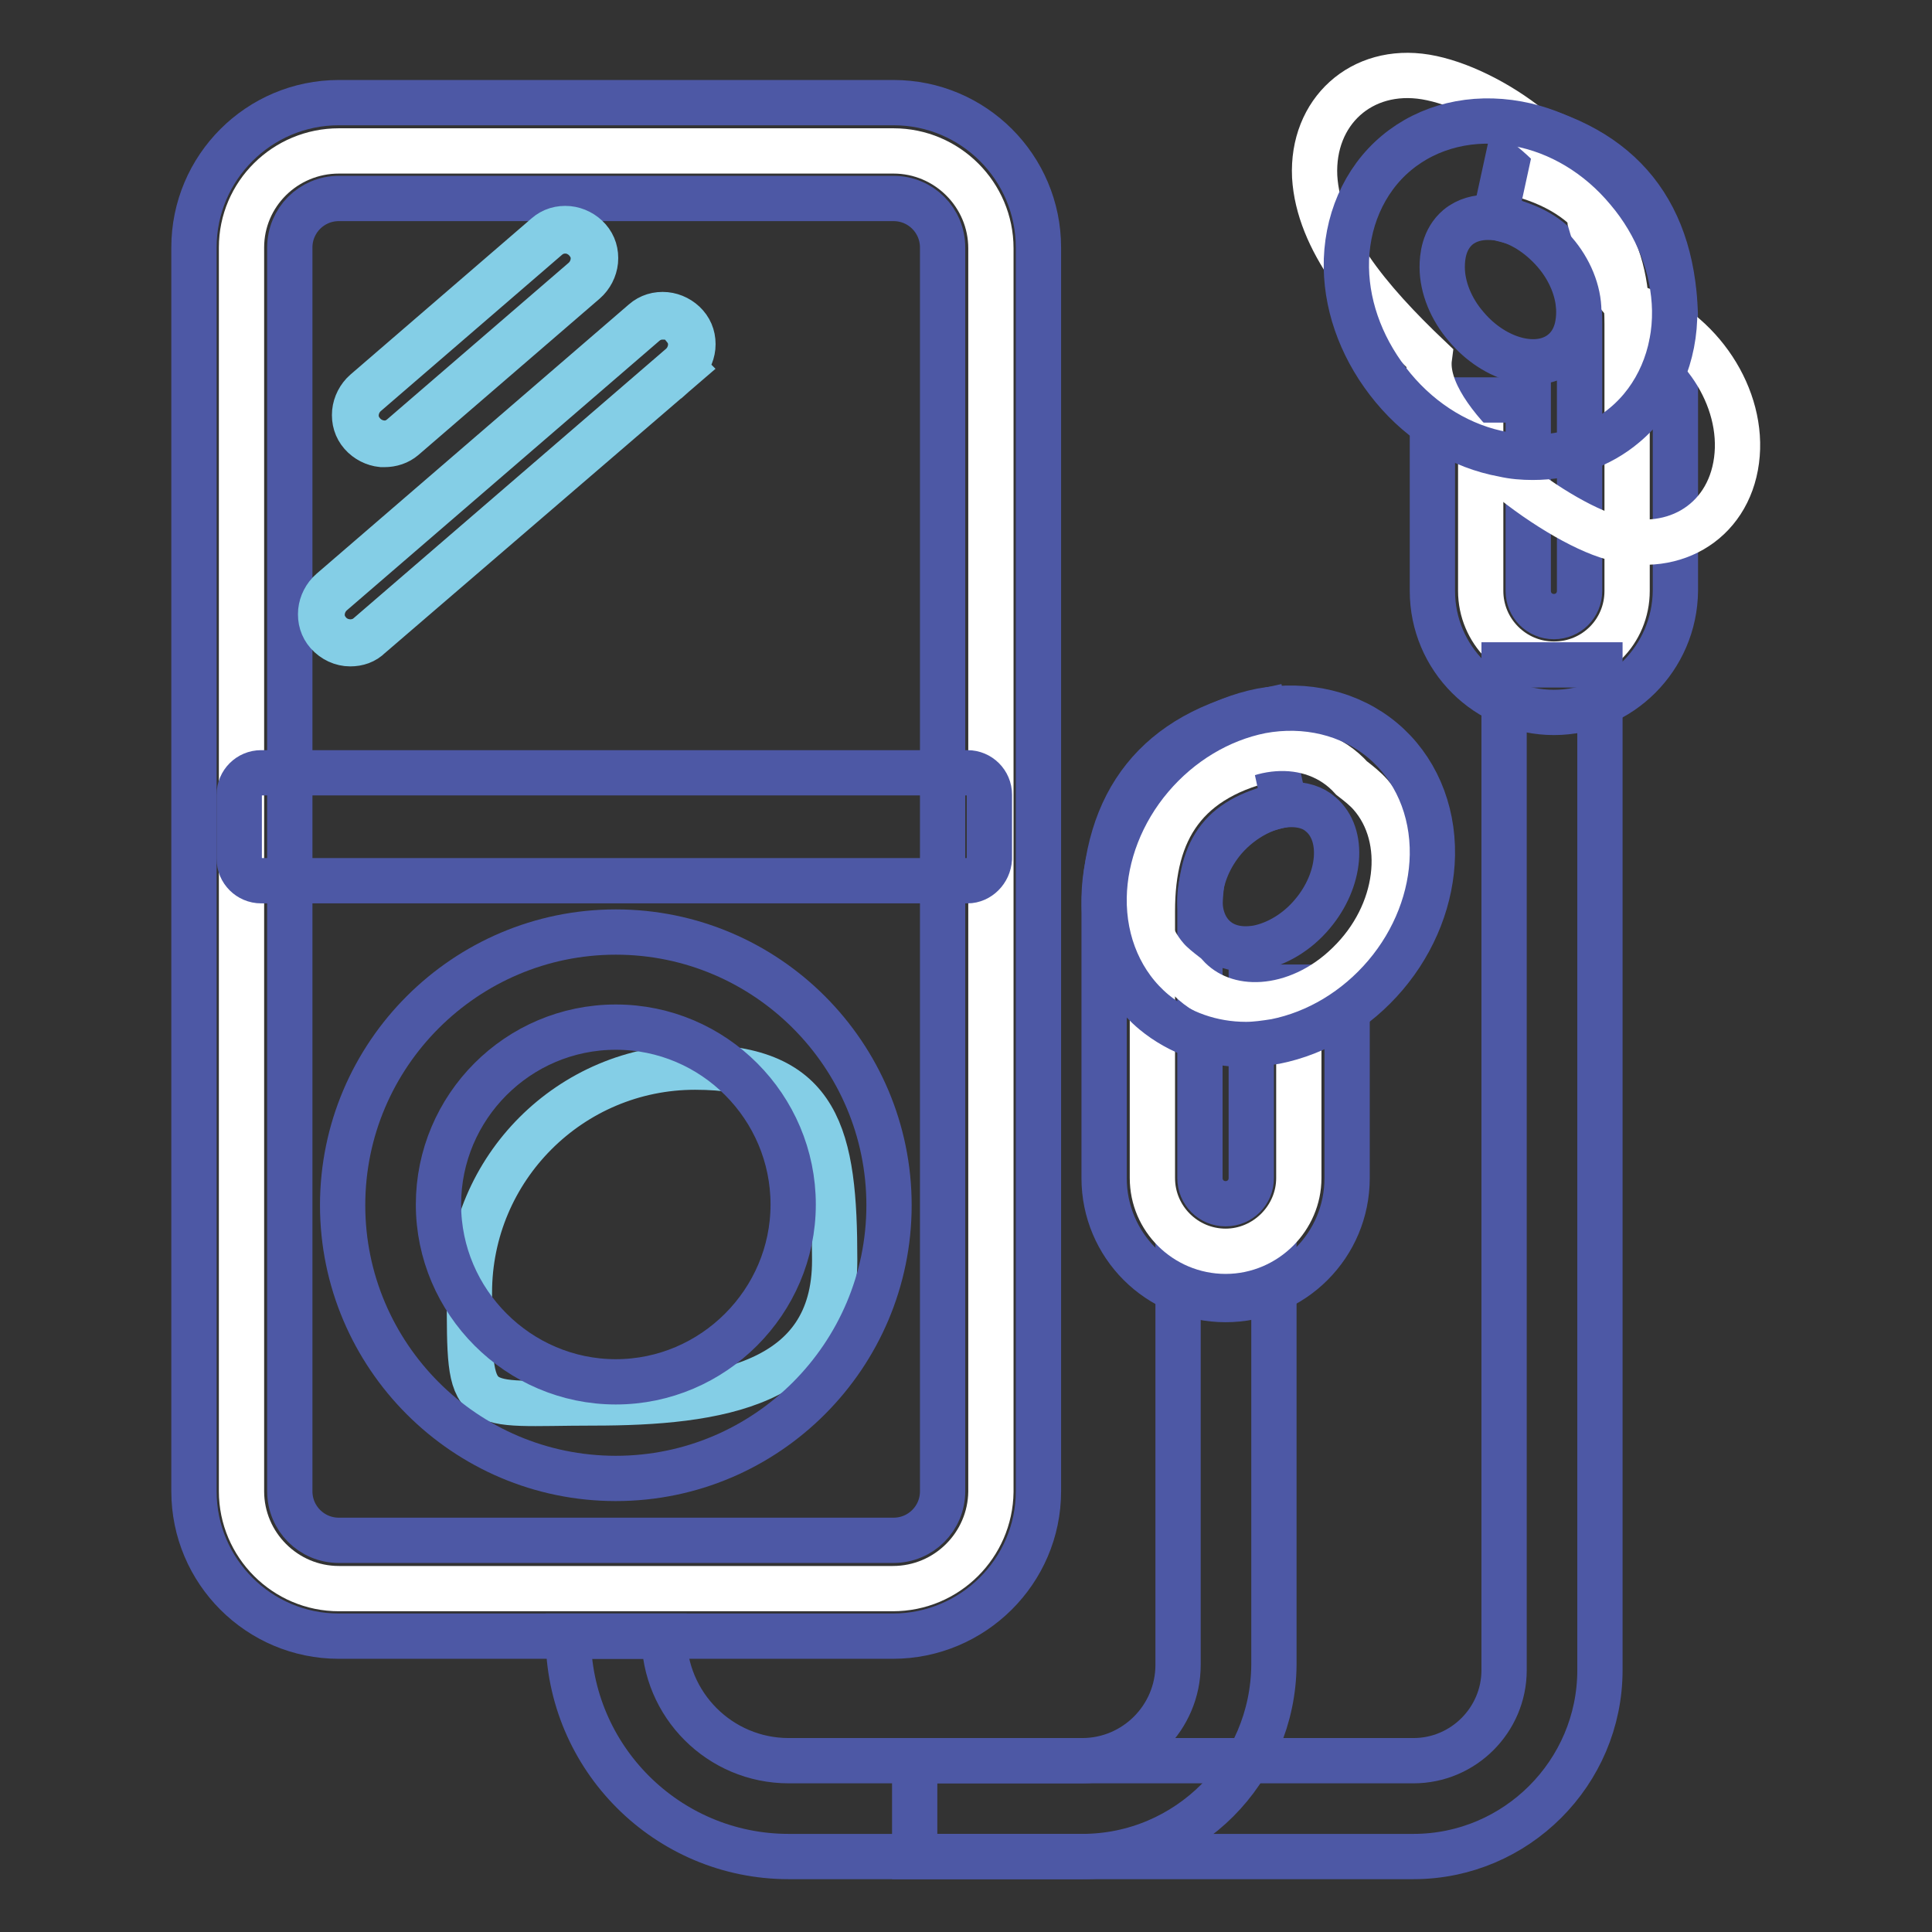 <?xml version="1.0" encoding="utf-8"?>
<!-- Svg Vector Icons : http://www.onlinewebfonts.com/icon -->
<!DOCTYPE svg PUBLIC "-//W3C//DTD SVG 1.1//EN" "http://www.w3.org/Graphics/SVG/1.1/DTD/svg11.dtd">
<svg version="1.1" xmlns="http://www.w3.org/2000/svg" xmlns:xlink="http://www.w3.org/1999/xlink" x="0px" y="0px" viewBox="0 0 256 256" enable-background="new 0 0 256 256" xml:space="preserve">
<rect x="0" y="0" width="256" height="256" fill="#333333" stroke="none"/>
<g> <path stroke-width="6" fill-opacity="0" stroke="#ffffff"  d="M118.3,210.5H44.9c-7.1,0-12.9-5.8-12.9-12.9V32.8C32,25.7,37.8,20,44.9,20h73.5c7.1,0,12.9,5.8,12.9,12.9 v164.8C131.2,204.7,125.5,210.5,118.3,210.5L118.3,210.5z"/> <path stroke-width="6" fill-opacity="0" stroke="#4d58a5"  d="M118.3,216.8H44.9c-10.6,0-19.2-8.6-19.2-19.2V32.8c0-10.6,8.6-19.2,19.2-19.2h73.5 c10.6,0,19.2,8.6,19.2,19.2v164.8C137.6,208.2,128.9,216.8,118.3,216.8z M44.9,26.3c-3.6,0-6.5,2.9-6.5,6.5v164.8 c0,3.6,2.9,6.5,6.5,6.5h73.5c3.6,0,6.5-2.9,6.5-6.5V32.8c0-3.6-2.9-6.5-6.5-6.5H44.9z"/> <path stroke-width="6" fill-opacity="0" stroke="#84cee6"  d="M77.4,37.2l-24,20.7c-1.6,1.4-4,1.2-5.4-0.4c-1.4-1.6-1.2-4,0.4-5.4l24-20.7c1.6-1.4,4-1.2,5.4,0.4 S79,35.8,77.4,37.2z"/> <path stroke-width="6" fill-opacity="0" stroke="#84cee6"  d="M50.9,58.9c-0.1,0-0.2,0-0.3,0c-1-0.1-2-0.6-2.7-1.4c-0.7-0.8-1-1.8-0.9-2.9c0.1-1,0.6-2,1.4-2.7l24-20.7 c0.8-0.7,1.8-1,2.9-0.9c1,0.1,2,0.6,2.7,1.4c0.7,0.8,1,1.8,0.9,2.9c-0.1,1-0.6,2-1.4,2.7L53.5,58C52.8,58.6,51.9,58.9,50.9,58.9z  M74.9,30.6c-0.9,0-1.7,0.3-2.4,0.9l-24,20.7c-0.7,0.6-1.2,1.5-1.3,2.5c-0.1,1,0.2,1.9,0.9,2.7c0.6,0.7,1.5,1.2,2.5,1.3 c1,0.1,1.9-0.2,2.7-0.9l24-20.7c0.7-0.6,1.2-1.5,1.3-2.5c0.1-1-0.2-1.9-0.9-2.7c-0.6-0.7-1.5-1.2-2.5-1.3 C75.1,30.6,75,30.6,74.9,30.6z"/> <path stroke-width="6" fill-opacity="0" stroke="#84cee6"  d="M90.3,48.5L48.9,84.2c-1.6,1.4-4,1.2-5.4-0.4c-1.4-1.6-1.2-4,0.4-5.4l41.4-35.7c1.6-1.4,4-1.2,5.4,0.4 C92.1,44.8,91.9,47.2,90.3,48.5z"/> <path stroke-width="6" fill-opacity="0" stroke="#84cee6"  d="M46.4,85.3c-1.1,0-2.2-0.5-3-1.4c-0.7-0.8-1-1.8-0.9-2.9c0.1-1,0.6-2,1.4-2.7l41.4-35.7 c0.8-0.7,1.8-1,2.9-0.9c1,0.1,2,0.6,2.7,1.4c0.7,0.8,1,1.8,0.9,2.9c-0.1,1-0.6,2-1.4,2.7l-0.1-0.1l0.1,0.1L49,84.3 C48.3,85,47.4,85.3,46.4,85.3z M87.8,42c-0.9,0-1.7,0.3-2.4,0.9L44,78.6c-0.7,0.6-1.2,1.5-1.3,2.5c-0.1,1,0.2,1.9,0.9,2.7 c1.3,1.5,3.7,1.7,5.2,0.4l41.4-35.7c0.7-0.6,1.2-1.5,1.3-2.5c0.1-1-0.2-1.9-0.9-2.7C90,42.5,89.1,42,88.1,42C88,42,87.9,42,87.8,42 z"/> <path stroke-width="6" fill-opacity="0" stroke="#84cee6"  d="M110.6,167c0,16.5-15.5,18.9-32,18.9s-16.4,1.9-16.4-14.6s13.4-29.9,29.9-29.9S110.6,150.5,110.6,167z"/> <path stroke-width="6" fill-opacity="0" stroke="#4d58a5"  d="M81.6,195.9c-20,0-36.2-16.3-36.2-36.2c0-20,16.3-36.2,36.2-36.2c20,0,36.2,16.3,36.2,36.2 C117.8,179.6,101.6,195.9,81.6,195.9z M81.6,136.1c-13,0-23.5,10.6-23.5,23.5s10.6,23.5,23.5,23.5s23.5-10.6,23.5-23.5 S94.6,136.1,81.6,136.1z M128.2,116.7H34.6c-1.6,0-2.9-1.3-2.9-2.9v-8.5c0-1.6,1.3-2.9,2.9-2.9h93.6c1.6,0,2.9,1.3,2.9,2.9v8.5 C131,115.4,129.7,116.7,128.2,116.7L128.2,116.7z M143.4,246h-38.9c-16.1,0-29.2-13.1-29.2-29.2H88c0,9.1,7.4,16.5,16.5,16.5h38.9 c7,0,12.7-5.7,12.7-12.7V167h12.7v53.6C168.7,234.6,157.4,246,143.4,246z"/> <path stroke-width="6" fill-opacity="0" stroke="#ffffff"  d="M168.9,100.4c-11.9,2.5-16.2,9.6-16.2,20.3v35.4c0,5.4,4.4,9.7,9.7,9.7s9.7-4.4,9.7-9.7v-25.3"/> <path stroke-width="6" fill-opacity="0" stroke="#4d58a5"  d="M162.4,172.2c-8.9,0-16.1-7.2-16.1-16.1v-35.4c0-14.6,7.1-23.5,21.2-26.5l2.7,12.4 c-8.1,1.7-11.2,5.6-11.2,14.1v35.4c0,1.9,1.5,3.4,3.4,3.4c1.9,0,3.4-1.5,3.4-3.4v-25.3h12.7v25.3 C178.5,165,171.3,172.2,162.4,172.2z"/> <path stroke-width="6" fill-opacity="0" stroke="#ffffff"  d="M157.1,129.2c5.2,5.8,14.9,5.1,21.6-1.5c6.8-6.6,8-16.6,2.9-22.4c-0.7-0.8-1.6-1.5-2.5-2.2 c-5.2-5.8-14.9-5.1-21.6,1.5c-6.8,6.6-8,16.6-2.9,22.4C155.3,127.8,156.2,128.5,157.1,129.2z"/> <path stroke-width="6" fill-opacity="0" stroke="#4d58a5"  d="M165.1,138.4c-4.5,0-8.8-1.5-12.2-4.3c-4.3-3.6-6.7-9.1-6.6-15.2c0.1-5.6,2.3-11.3,6.2-15.9 c3.9-4.6,9.1-7.7,14.6-8.8c5.9-1.1,11.8,0.3,16.1,3.9c4.3,3.6,6.7,9.1,6.6,15.2c-0.1,5.6-2.3,11.3-6.2,15.9 c-3.9,4.6-9.1,7.7-14.6,8.8C167.7,138.2,166.4,138.4,165.1,138.4L165.1,138.4z M171.1,106.6c-2.9,0-6.4,1.7-8.9,4.6 c-3.8,4.5-4.3,10.5-1.1,13.2c1.9,1.6,4.3,1.4,5.5,1.2c2.6-0.5,5.3-2.1,7.3-4.5c3.8-4.5,4.3-10.5,1.1-13.2 C174,107,172.6,106.6,171.1,106.6L171.1,106.6z"/> <path stroke-width="6" fill-opacity="0" stroke="#ffffff"  d="M199.4,22.6c11.9,2.5,16.2,9.6,16.2,20.3v35.4c0,5.4-4.3,9.7-9.7,9.7c-5.4,0-9.7-4.4-9.7-9.7V53"/> <path stroke-width="6" fill-opacity="0" stroke="#4d58a5"  d="M205.9,94.4c-8.9,0-16.1-7.2-16.1-16.1V53h12.7v25.3c0,1.9,1.5,3.4,3.4,3.4c1.9,0,3.4-1.5,3.4-3.4V42.9 c0-8.5-3-12.4-11.2-14.1l2.7-12.4c14.1,3,21.2,11.9,21.2,26.5v35.4C221.9,87.2,214.7,94.4,205.9,94.4z"/> <path stroke-width="6" fill-opacity="0" stroke="#ffffff"  d="M189.4,47.4c-1.1,8.3,15.1,20.8,23.5,23.6c8.4,2.8,16.1-1.6,17.2-10c1.1-8.3-4.8-17.3-13.3-20.2 c-1.5-0.5-3-0.8-6.1-11.5c-0.4-8.7-13.3-17.7-21.8-19.1c-8.5-1.4-15.1,4.6-14.7,13.2C174.7,31.8,181.3,39.7,189.4,47.4z"/> <path stroke-width="6" fill-opacity="0" stroke="#4d58a5"  d="M203.1,60.6c-1.3,0-2.6-0.1-3.9-0.4c-5.5-1-10.7-4.1-14.6-8.8s-6.1-10.3-6.2-15.9c-0.1-6,2.3-11.6,6.6-15.2 c4.3-3.6,10.1-5,16.1-3.9c5.5,1,10.7,4.1,14.6,8.8c3.9,4.6,6.1,10.3,6.2,15.9c0.1,6-2.3,11.6-6.6,15.2 C212,59.1,207.7,60.6,203.1,60.6z M197.1,28.8c-1.2,0-2.7,0.3-3.9,1.3c-1.9,1.6-2.1,4-2.1,5.3c0,2.7,1.2,5.6,3.2,7.9 c3.8,4.5,9.6,6,12.8,3.3c1.9-1.6,2.1-4,2.1-5.3c0-2.7-1.2-5.6-3.2-7.9c-2-2.3-4.6-4-7.3-4.5C198.2,28.8,197.7,28.8,197.1,28.8 L197.1,28.8z"/> <path stroke-width="6" fill-opacity="0" stroke="#4d58a5"  d="M187.3,246h-66.1v-12.7h66.1c6.6,0,12-5.4,12-12V88.1H212v133.2C212,234.9,200.9,246,187.3,246L187.3,246z" /></g>
</svg>